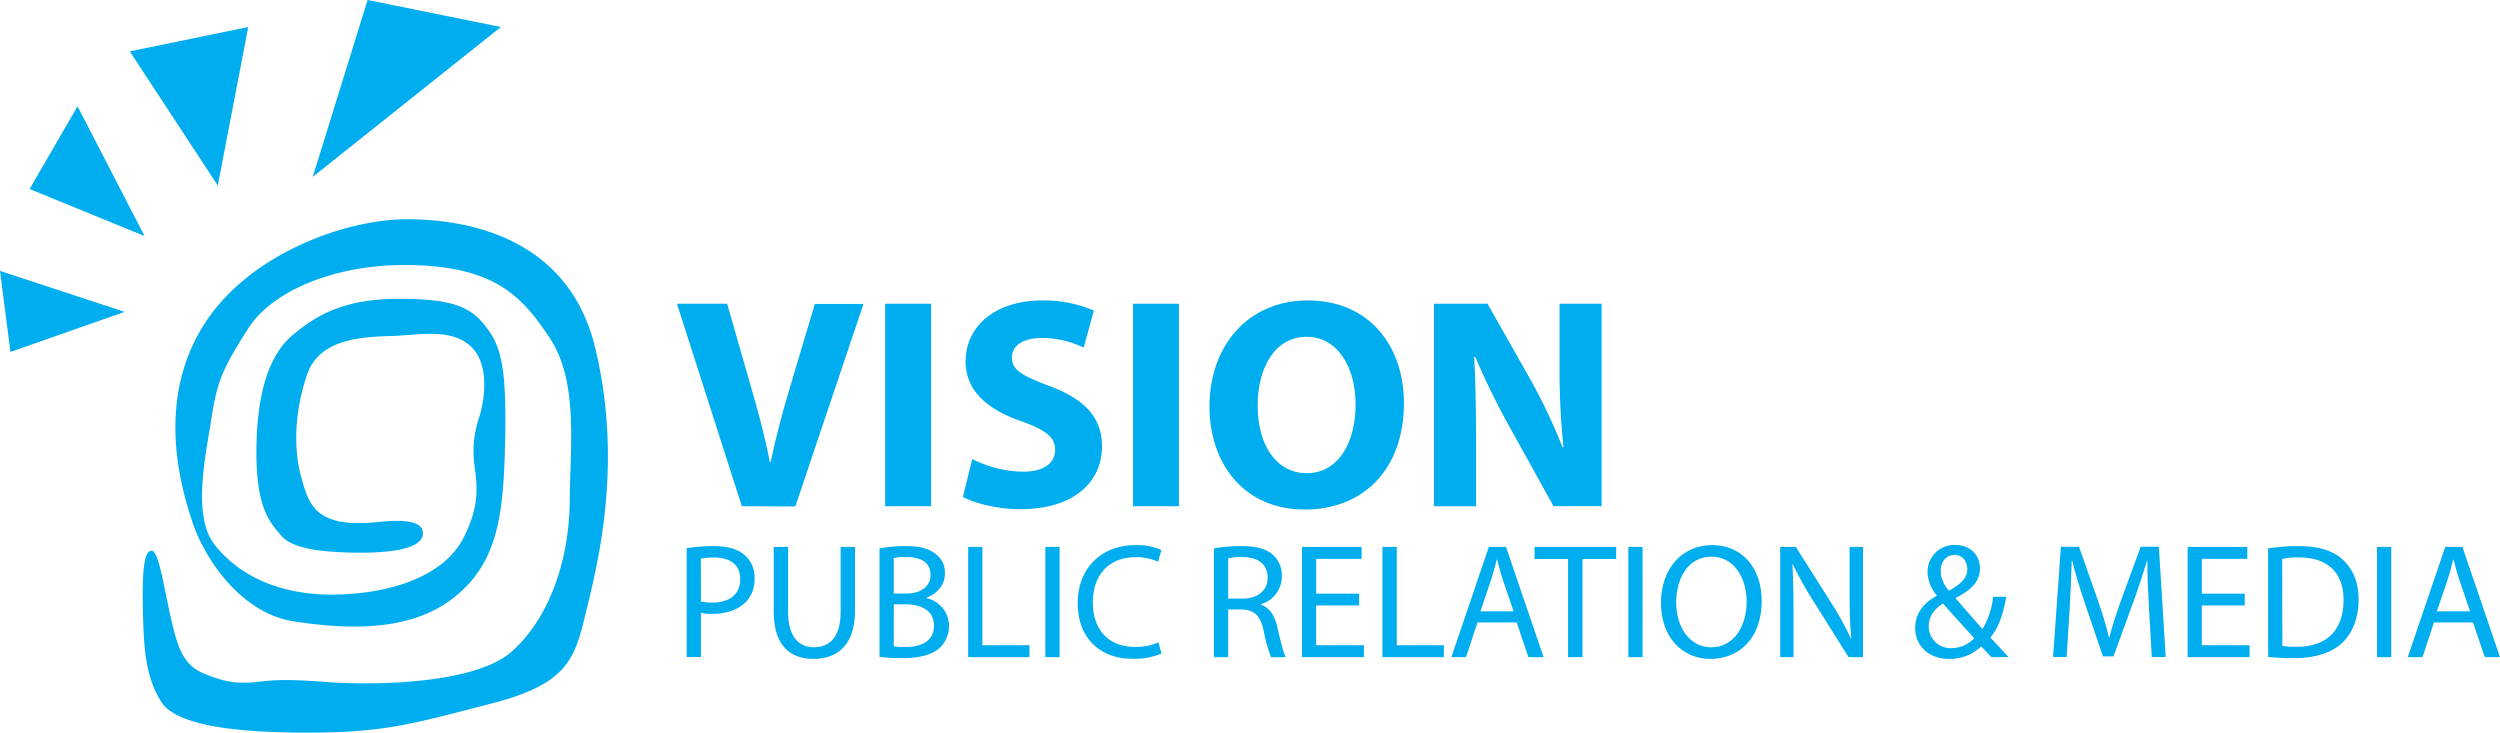 <svg xmlns="http://www.w3.org/2000/svg" viewBox="0 0 640.77 187.78"><defs><style>.cls-1{fill:#00adef;}</style></defs><title>Asset 1</title><g id="Layer_2" data-name="Layer 2"><g id="Layer_1-2" data-name="Layer 1"><polygon class="cls-1" points="31.93 79.93 2.68 90.2 0 69.44 31.93 79.93"/><polygon class="cls-1" points="37.06 60.51 7.59 48.45 19.87 27.24 37.06 60.51"/><polygon class="cls-1" points="33.27 13.17 63.63 6.92 55.82 47.56 33.27 13.17"/><polygon class="cls-1" points="80.16 45.33 94.22 0 128.38 6.92 80.16 45.33"/><path class="cls-1" d="M96.34,133.86c3-.28,12-1.45,12.06,2.79s-9.11,5.13-17.52,5-15.93-1-18.76-4.32-6.4-6.85-6.4-21.29S68.63,91.25,75,85.89s13.47-9.3,27.32-9.3,18.3,2.15,22.1,7,5.43,9.68,5.06,28.73-1.64,31.56-12.88,40.64-27.46,8.41-41.23,6.32S52.4,143,49.35,133.9s-9.16-30.37,2.23-49.57,37.06-28.14,52.69-28.14,41.38,4.69,48.23,32.75,1.45,52.51-1.79,65.79-3.9,20.21-24.67,25.57-27.57,7.48-47.45,7.48c-16.3,0-33.26-1.45-37.28-7.93S36.84,166.46,36.62,156s.44-14.85,2.23-14.85,3,8.49,4.8,16.53,3.13,12.72,8.71,15,8.6,2.68,14.4,2,10.49-.33,18.64.23,35.84.89,45.78-7.93,14.73-24.11,14.84-38.4,2.24-30.7-5-41.76-14.29-18.19-34.61-18.86-36.73,6.7-42.76,16.18-7.92,13-9.37,22.56-5.14,25.34.67,32.82S71,152.72,86.3,152.39,114,147,118.67,138.1s3.46-14.51,2.91-19.09A26.79,26.79,0,0,1,122.8,107c1.23-3.79,3-13.4-2.12-18.2s-13.28-2.9-20.32-2.68-18.31.56-21.54,9.61-3.69,18.9-1.68,26.3S80.83,135.31,96.34,133.86Z"/><path class="cls-1" d="M190.14,129.75l-16.63-51.9h12.86l6.31,22c1.77,6.16,3.39,12.09,4.62,18.55h.23c1.31-6.23,2.93-12.39,4.7-18.32l6.62-22.18h12.47l-17.47,51.9Z"/><path class="cls-1" d="M238.65,77.85v51.9H226.87V77.85Z"/><path class="cls-1" d="M249.2,117.66a29.88,29.88,0,0,0,13,3.24c5.39,0,8.24-2.24,8.24-5.63,0-3.23-2.46-5.08-8.7-7.31-8.63-3-14.25-7.78-14.25-15.32,0-8.86,7.4-15.63,19.64-15.63a31.9,31.9,0,0,1,13.24,2.61l-2.62,9.48a24.51,24.51,0,0,0-10.85-2.47c-5.08,0-7.55,2.31-7.55,5,0,3.31,2.93,4.77,9.63,7.31,9.16,3.39,13.47,8.16,13.47,15.48,0,8.7-6.7,16.09-20.94,16.09-5.93,0-11.78-1.54-14.71-3.16Z"/><path class="cls-1" d="M302.17,77.85v51.9H290.39V77.85Z"/><path class="cls-1" d="M359.84,103.26c0,17-10.31,27.34-25.48,27.34C319,130.6,310,119,310,104.19,310,88.63,319.88,77,335.2,77,351.14,77,359.84,88.94,359.84,103.26Zm-37.49.7c0,10.16,4.77,17.32,12.62,17.32s12.48-7.55,12.48-17.63c0-9.32-4.47-17.33-12.55-17.33C327,86.32,322.35,93.87,322.35,104Z"/><path class="cls-1" d="M367.55,129.75V77.85h13.7l10.78,19a150.89,150.89,0,0,1,8.47,17.79h.23a192.59,192.59,0,0,1-1-21.64V77.85h10.78v51.9H398.19l-11.09-20a192.31,192.31,0,0,1-9-18.32l-.23.07c.31,6.86.47,14.17.47,22.64v15.63Z"/><path class="cls-1" d="M176,140.51a42.76,42.76,0,0,1,7-.54c3.61,0,6.25.84,7.92,2.35a7.56,7.56,0,0,1,2.48,5.91,8.32,8.32,0,0,1-2.18,6c-1.93,2.06-5.07,3.1-8.64,3.1a12.51,12.51,0,0,1-2.93-.25v11.32H176Zm3.65,13.63a12.24,12.24,0,0,0,3,.29c4.4,0,7.08-2.14,7.08-6,0-3.73-2.64-5.53-6.66-5.53a15.05,15.05,0,0,0-3.44.3Z"/><path class="cls-1" d="M202,140.18V156.9c0,6.33,2.81,9,6.58,9,4.19,0,6.88-2.77,6.88-9V140.18h3.68v16.47c0,8.68-4.56,12.24-10.68,12.24-5.79,0-10.15-3.31-10.15-12.07V140.18Z"/><path class="cls-1" d="M225.43,140.56a34.82,34.82,0,0,1,6.66-.59c3.65,0,6,.63,7.76,2.05a5.94,5.94,0,0,1,2.34,5c0,2.73-1.8,5.11-4.78,6.2v.09a7.27,7.27,0,0,1,5.83,7.08,7.6,7.6,0,0,1-2.39,5.66c-2,1.8-5.15,2.64-9.76,2.64a44.11,44.11,0,0,1-5.66-.33Zm3.64,11.56h3.31c3.86,0,6.12-2,6.12-4.73,0-3.31-2.51-4.61-6.2-4.61a15.4,15.4,0,0,0-3.23.25Zm0,13.54a19,19,0,0,0,3.06.17c3.78,0,7.25-1.38,7.25-5.49,0-3.86-3.31-5.45-7.29-5.45h-3Z"/><path class="cls-1" d="M248.15,140.18h3.64v25.19h12.08v3.06H248.15Z"/><path class="cls-1" d="M271.58,140.18v28.25h-3.65V140.18Z"/><path class="cls-1" d="M297.7,167.51a18.19,18.19,0,0,1-7.47,1.34c-8,0-14-5-14-14.29,0-8.85,6-14.84,14.75-14.84a15.07,15.07,0,0,1,6.71,1.26l-.88,3a13.34,13.34,0,0,0-5.7-1.17c-6.63,0-11,4.23-11,11.65,0,6.92,4,11.36,10.86,11.36a14.65,14.65,0,0,0,5.95-1.17Z"/><path class="cls-1" d="M311.15,140.56a37.81,37.81,0,0,1,7-.59c3.9,0,6.42.71,8.18,2.3a7.07,7.07,0,0,1,2.22,5.37,7.43,7.43,0,0,1-5.32,7.21V155c2.18.75,3.48,2.76,4.14,5.7.93,3.94,1.6,6.66,2.18,7.75h-3.77a36.48,36.48,0,0,1-1.88-6.75c-.84-3.9-2.35-5.36-5.66-5.49H314.8v12.24h-3.65Zm3.65,12.86h3.73c3.9,0,6.37-2.13,6.37-5.36,0-3.65-2.64-5.24-6.49-5.28a15.53,15.53,0,0,0-3.61.33Z"/><path class="cls-1" d="M348.34,155.18h-11v10.19h12.24v3.06H333.71V140.18H349v3.06H337.35v8.93h11Z"/><path class="cls-1" d="M354.33,140.18H358v25.19h12.07v3.06H354.33Z"/><path class="cls-1" d="M378.69,159.54l-2.94,8.89H372l9.6-28.25H386l9.64,28.25h-3.9l-3-8.89Zm9.26-2.85-2.77-8.13c-.62-1.84-1-3.52-1.46-5.15h-.09c-.42,1.67-.88,3.39-1.42,5.11l-2.77,8.17Z"/><path class="cls-1" d="M401.91,143.28h-8.59v-3.1h20.92v3.1H405.6v25.15h-3.69Z"/><path class="cls-1" d="M421,140.18v28.25h-3.65V140.18Z"/><path class="cls-1" d="M451.54,154c0,9.73-5.91,14.88-13.12,14.88-7.46,0-12.7-5.78-12.7-14.33,0-9,5.58-14.84,13.12-14.84C446.56,139.72,451.54,145.63,451.54,154Zm-21.92.46c0,6,3.27,11.45,9,11.45s9.06-5.33,9.06-11.74c0-5.62-2.94-11.49-9-11.49S429.62,148.27,429.62,154.47Z"/><path class="cls-1" d="M456.28,168.43V140.18h4l9.05,14.29a79.18,79.18,0,0,1,5.07,9.18l.09,0c-.34-3.77-.42-7.21-.42-11.61V140.18h3.43v28.25H473.8l-9-14.34a92,92,0,0,1-5.28-9.43l-.12.05c.21,3.56.29,6.95.29,11.65v12.07Z"/><path class="cls-1" d="M510.44,168.43c-.79-.8-1.55-1.59-2.64-2.77a11.54,11.54,0,0,1-8.26,3.23c-5.49,0-8.67-3.69-8.67-7.92,0-3.86,2.3-6.5,5.53-8.26v-.12a9.71,9.71,0,0,1-2.35-5.91,6.86,6.86,0,0,1,7.17-7c3.52,0,6.25,2.35,6.25,6,0,3-1.72,5.33-6.21,7.55v.12c2.39,2.77,5.08,5.87,6.88,7.88a20.61,20.61,0,0,0,2.72-8.26h3.36c-.76,4.45-2,8-4.07,10.44,1.51,1.6,3,3.19,4.65,5ZM506,163.57c-1.68-1.85-4.82-5.28-8-8.89-1.51,1-3.65,2.77-3.65,5.74a5.57,5.57,0,0,0,5.78,5.7A7.87,7.87,0,0,0,506,163.57Zm-8.59-17.23a8,8,0,0,0,2.13,5.07c2.86-1.63,4.7-3.14,4.7-5.53,0-1.72-1-3.65-3.27-3.65S497.41,144.16,497.41,146.34Z"/><path class="cls-1" d="M550.81,156c-.21-3.94-.46-8.67-.42-12.19h-.12c-1,3.31-2.14,6.83-3.57,10.73l-5,13.7H539l-4.57-13.45c-1.34-4-2.47-7.63-3.27-11H531c-.09,3.52-.3,8.25-.55,12.49l-.75,12.11h-3.48l2-28.25h4.65l4.82,13.66c1.18,3.48,2.14,6.58,2.85,9.52h.13c.71-2.85,1.72-6,3-9.52l5-13.66h4.66l1.76,28.25h-3.57Z"/><path class="cls-1" d="M575.34,155.18h-11v10.19h12.24v3.06H560.71V140.18H576v3.06H564.35v8.93h11Z"/><path class="cls-1" d="M581.33,140.56a51.67,51.67,0,0,1,7.76-.59c5.24,0,9,1.21,11.44,3.52s4,5.58,4,10.14-1.42,8.39-4.06,11-7,4.06-12.49,4.06a59.09,59.09,0,0,1-6.63-.33Zm3.65,25a22.72,22.72,0,0,0,3.69.21c7.79,0,12-4.36,12-12,0-6.67-3.73-10.9-11.45-10.9a20.61,20.61,0,0,0-4.27.38Z"/><path class="cls-1" d="M612.9,140.18v28.25h-3.65V140.18Z"/><path class="cls-1" d="M623.84,159.54l-2.93,8.89h-3.78l9.6-28.25h4.4l9.64,28.25h-3.9l-3-8.89Zm9.26-2.85-2.76-8.13c-.63-1.84-1.05-3.52-1.47-5.15h-.08c-.42,1.67-.88,3.39-1.43,5.11l-2.77,8.17Z"/></g></g></svg>